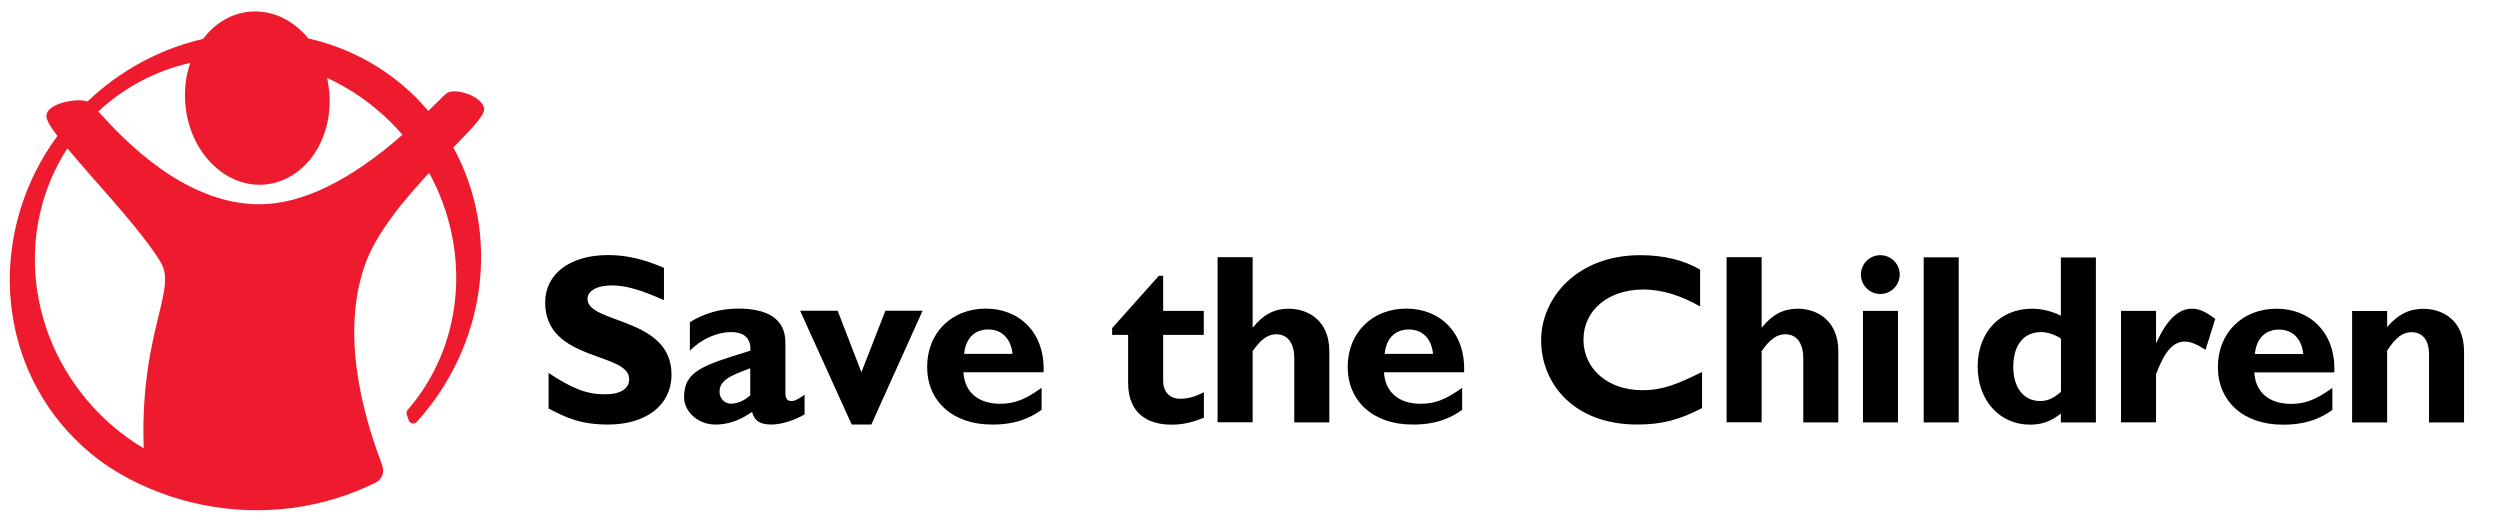 <?xml version="1.0" encoding="UTF-8"?>
<svg id="Layer_1" data-name="Layer 1" xmlns="http://www.w3.org/2000/svg" viewBox="0 0 219.06 46.17">
  <defs>
    <style>
      .cls-1 {
        fill: #ed1b2d;
      }
    </style>
  </defs>
  <path d="m58.18,26.3c-2.1-.93-3.35-1.29-4.58-1.29-1.29,0-2.12.47-2.12,1.19,0,2.18,7.36,1.57,7.36,6.61,0,2.78-2.33,4.39-5.55,4.39-2.52,0-3.77-.66-5.22-1.4v-3.12c2.08,1.38,3.35,1.87,4.94,1.87,1.38,0,2.12-.49,2.12-1.34,0-2.38-7.36-1.51-7.36-6.7,0-2.5,2.16-4.16,5.51-4.16,1.61,0,3.07.34,4.9,1.12v2.82Zm11.15,8.84c-.32,0-.51-.19-.51-.68v-4.45c0-2.14-1.67-2.97-4.13-2.97-1.55,0-2.97.4-4.24,1.19v2.5c.97-1,2.37-1.63,3.6-1.63,1.34,0,1.76.72,1.7,1.63-4.09,1.27-5.81,1.74-5.81,4.07,0,1.23,1.17,2.4,2.74,2.4,1.06,0,2.03-.3,3.22-1.1.21.79.7,1.1,1.72,1.1.83,0,2.04-.38,2.88-.89v-1.72c-.72.51-.95.55-1.16.55h0Zm-3.58-.51c-.51.47-1.12.74-1.7.74s-1-.47-1-1.04c0-.98.87-1.4,2.69-2.06v2.35Zm4.36-7.4h3.29l2.08,5.39,2.1-5.39h3.26l-4.49,9.97h-1.72l-4.52-9.97Zm14.31,5.39h7.02c.15-3.56-2.21-5.58-5.05-5.58-3.01,0-5.15,2.12-5.15,5.11s2.23,5.05,5.66,5.05c.76,0,2.61,0,4.37-1.29v-1.93c-1.44,1.04-2.4,1.4-3.63,1.4-1.93,0-3.12-1.02-3.22-2.76h0Zm2.18-3.75c1.19,0,1.99.81,2.12,2.14h-4.24c.13-1.36.91-2.14,2.12-2.14m18.88.47h-3.56v4.03c0,.95.55,1.57,1.51,1.57.64,0,1.23-.15,2.06-.57v2.23c-1.08.44-1.89.61-2.84.61-2.03,0-3.8-.93-3.8-3.67v-4.2h-1.4v-.59l4.09-4.58h.38v3.07h3.56v2.1Zm4.28-.66h.04c.89-1.12,1.89-1.63,3.1-1.63,1.78,0,3.58,1.08,3.58,3.73v6.23h-3.07v-5.58c0-1.46-.64-2.14-1.59-2.14-.72,0-1.34.44-2.06,1.48v6.23h-3.07v-14.46h3.07v6.13Zm11.51,3.94h7.02c.15-3.56-2.2-5.58-5.05-5.58-3.01,0-5.15,2.12-5.15,5.11s2.23,5.05,5.66,5.05c.76,0,2.61,0,4.37-1.29v-1.93c-1.44,1.04-2.4,1.4-3.63,1.4-1.93,0-3.12-1.02-3.22-2.76h0Zm2.18-3.75c1.19,0,1.99.81,2.12,2.14h-4.24c.13-1.36.91-2.14,2.12-2.14m25.69,6.89c-2.01,1.04-3.54,1.44-5.68,1.44-5.62,0-8.42-3.65-8.42-7.38s3.16-7.46,8.69-7.46c2.01,0,3.82.42,5.24,1.27v3.22c-1.59-.89-3.2-1.48-4.98-1.48-3.07,0-5.24,1.82-5.24,4.39s2.14,4.43,5.15,4.43c1.89,0,3.16-.59,5.24-1.59v3.16Zm5.22-7.08h.04c.89-1.12,1.89-1.63,3.1-1.63,1.78,0,3.58,1.08,3.58,3.73v6.23h-3.07v-5.58c0-1.46-.64-2.14-1.59-2.14-.72,0-1.34.44-2.06,1.48v6.23h-3.07v-14.46h3.07v6.13Zm8.88,8.33h3.07v-9.77h-3.07v9.77Zm3.22-12.95c0,.93-.76,1.7-1.7,1.7s-1.7-.76-1.7-1.7.76-1.7,1.7-1.7,1.7.76,1.7,1.7m2.1,12.95h3.07v-14.46h-3.07v14.46Zm12.02-14.46v5.11c-.83-.4-1.65-.61-2.54-.61-2.8,0-4.75,2.08-4.75,5.07s1.95,5.09,4.58,5.09c1.04,0,1.84-.28,2.71-.97v.78h3.07v-14.46h-3.07Zm0,11.79c-.64.57-1.17.8-1.82.8-1.44,0-2.35-1.19-2.35-2.97,0-1.95.91-3.07,2.46-3.07.55,0,1.27.25,1.72.57v4.66Zm8.33-4.3h.04c.91-2.03,1.93-2.99,3.12-2.99.61,0,1.15.23,2.04.89l-.85,2.71c-.8-.51-1.34-.72-1.82-.72-1.12,0-1.84,1.06-2.52,2.86v4.22h-3.07v-9.77h3.07v2.8Zm8.61,2.59h7.02c.15-3.56-2.21-5.58-5.05-5.58-3.01,0-5.15,2.12-5.15,5.11s2.23,5.05,5.66,5.05c.76,0,2.61,0,4.37-1.29v-1.93c-1.44,1.04-2.39,1.4-3.62,1.4-1.93,0-3.12-1.02-3.22-2.76h0Zm2.18-3.75c1.19,0,1.99.81,2.12,2.14h-4.24c.13-1.36.91-2.14,2.12-2.14m9.47-.23c.98-1.12,1.93-1.59,3.18-1.59,1.53,0,3.56.87,3.56,3.75v6.21h-3.07v-5.96c0-1.38-.66-1.95-1.53-1.95-.76,0-1.34.4-2.14,1.61v6.3h-3.07v-9.77h3.07v1.4Z"/>
  <path class="cls-1" d="m39.73,12.92c1.95-2,2.81-2.93,2.68-3.48-.1-.41-.5-.79-1.11-1.08-.66-.3-1.58-.49-2.07-.24-.16.08-.44.35-1.09,1l-.61.6h0c-.34-.4-.69-.78-1.05-1.15-2.59-2.59-5.86-4.39-9.46-5.2-1.36-1.66-3.22-2.51-5.12-2.35-1.6.14-3.05.99-4.11,2.39-3.77.87-7.27,2.76-10.12,5.48h0c-.58-.22-1.9-.08-2.74.31-.49.22-.77.5-.85.83-.06.25.01.65.95,1.88h0C2.11,15.87.65,20.7.88,25.51c.24,4.93,2.26,9.53,5.68,12.95,1.2,1.21,2.56,2.25,4.04,3.1,2.12,1.22,4.5,2.13,7.07,2.66,5.4,1.1,10.74.3,15.22-1.92h.01c.57-.27.82-.93.58-1.56l-.07-.19c-.95-2.59-3.83-10.46-1.45-17.29.99-2.86,3.5-5.81,5.64-8.11h0c1.88,3.41,2.69,7.38,2.27,11.18-.4,3.61-1.82,6.89-4.14,9.58h0c-.07.08-.11.18-.11.28,0,.05.01.09.02.13l.18.52c.08.21.32.32.53.24.06-.02.11-.06.15-.1h.01c6.08-6.71,7.41-16.42,3.21-24.06h0s-.01,0-.01,0Zm-25.84,14.78c-.63,2.59-1.48,6.13-1.3,11.58h0c-1.4-.83-2.69-1.84-3.84-2.99-3.14-3.14-5.12-7.25-5.59-11.58-.45-4.16.53-8.3,2.74-11.71h0s0,0,0,0h0c.7.83,1.54,1.8,2.42,2.8,2.17,2.46,4.62,5.25,5.77,7.2.67,1.12.34,2.47-.2,4.7h0Zm21.38-15.89c-4.58,4.01-8.77,6.06-12.46,6.09-2.84.02-5.77-1.03-8.72-3.11-2.44-1.72-4.27-3.71-5.37-4.9l-.11-.12h0s0,0,0,0c2.26-2.11,5.04-3.58,8.06-4.26h0s0,0,0,0c0,0,0,0,0,0-.39,1.14-.54,2.38-.43,3.64.2,2.26,1.21,4.3,2.78,5.62,1.23,1.03,2.72,1.53,4.19,1.4,1.47-.13,2.85-.88,3.88-2.1,1.32-1.57,1.96-3.76,1.76-6.02-.04-.41-.1-.82-.19-1.23h0c2.09.97,4,2.3,5.63,3.94.34.34.67.7.98,1.06"/>
</svg>